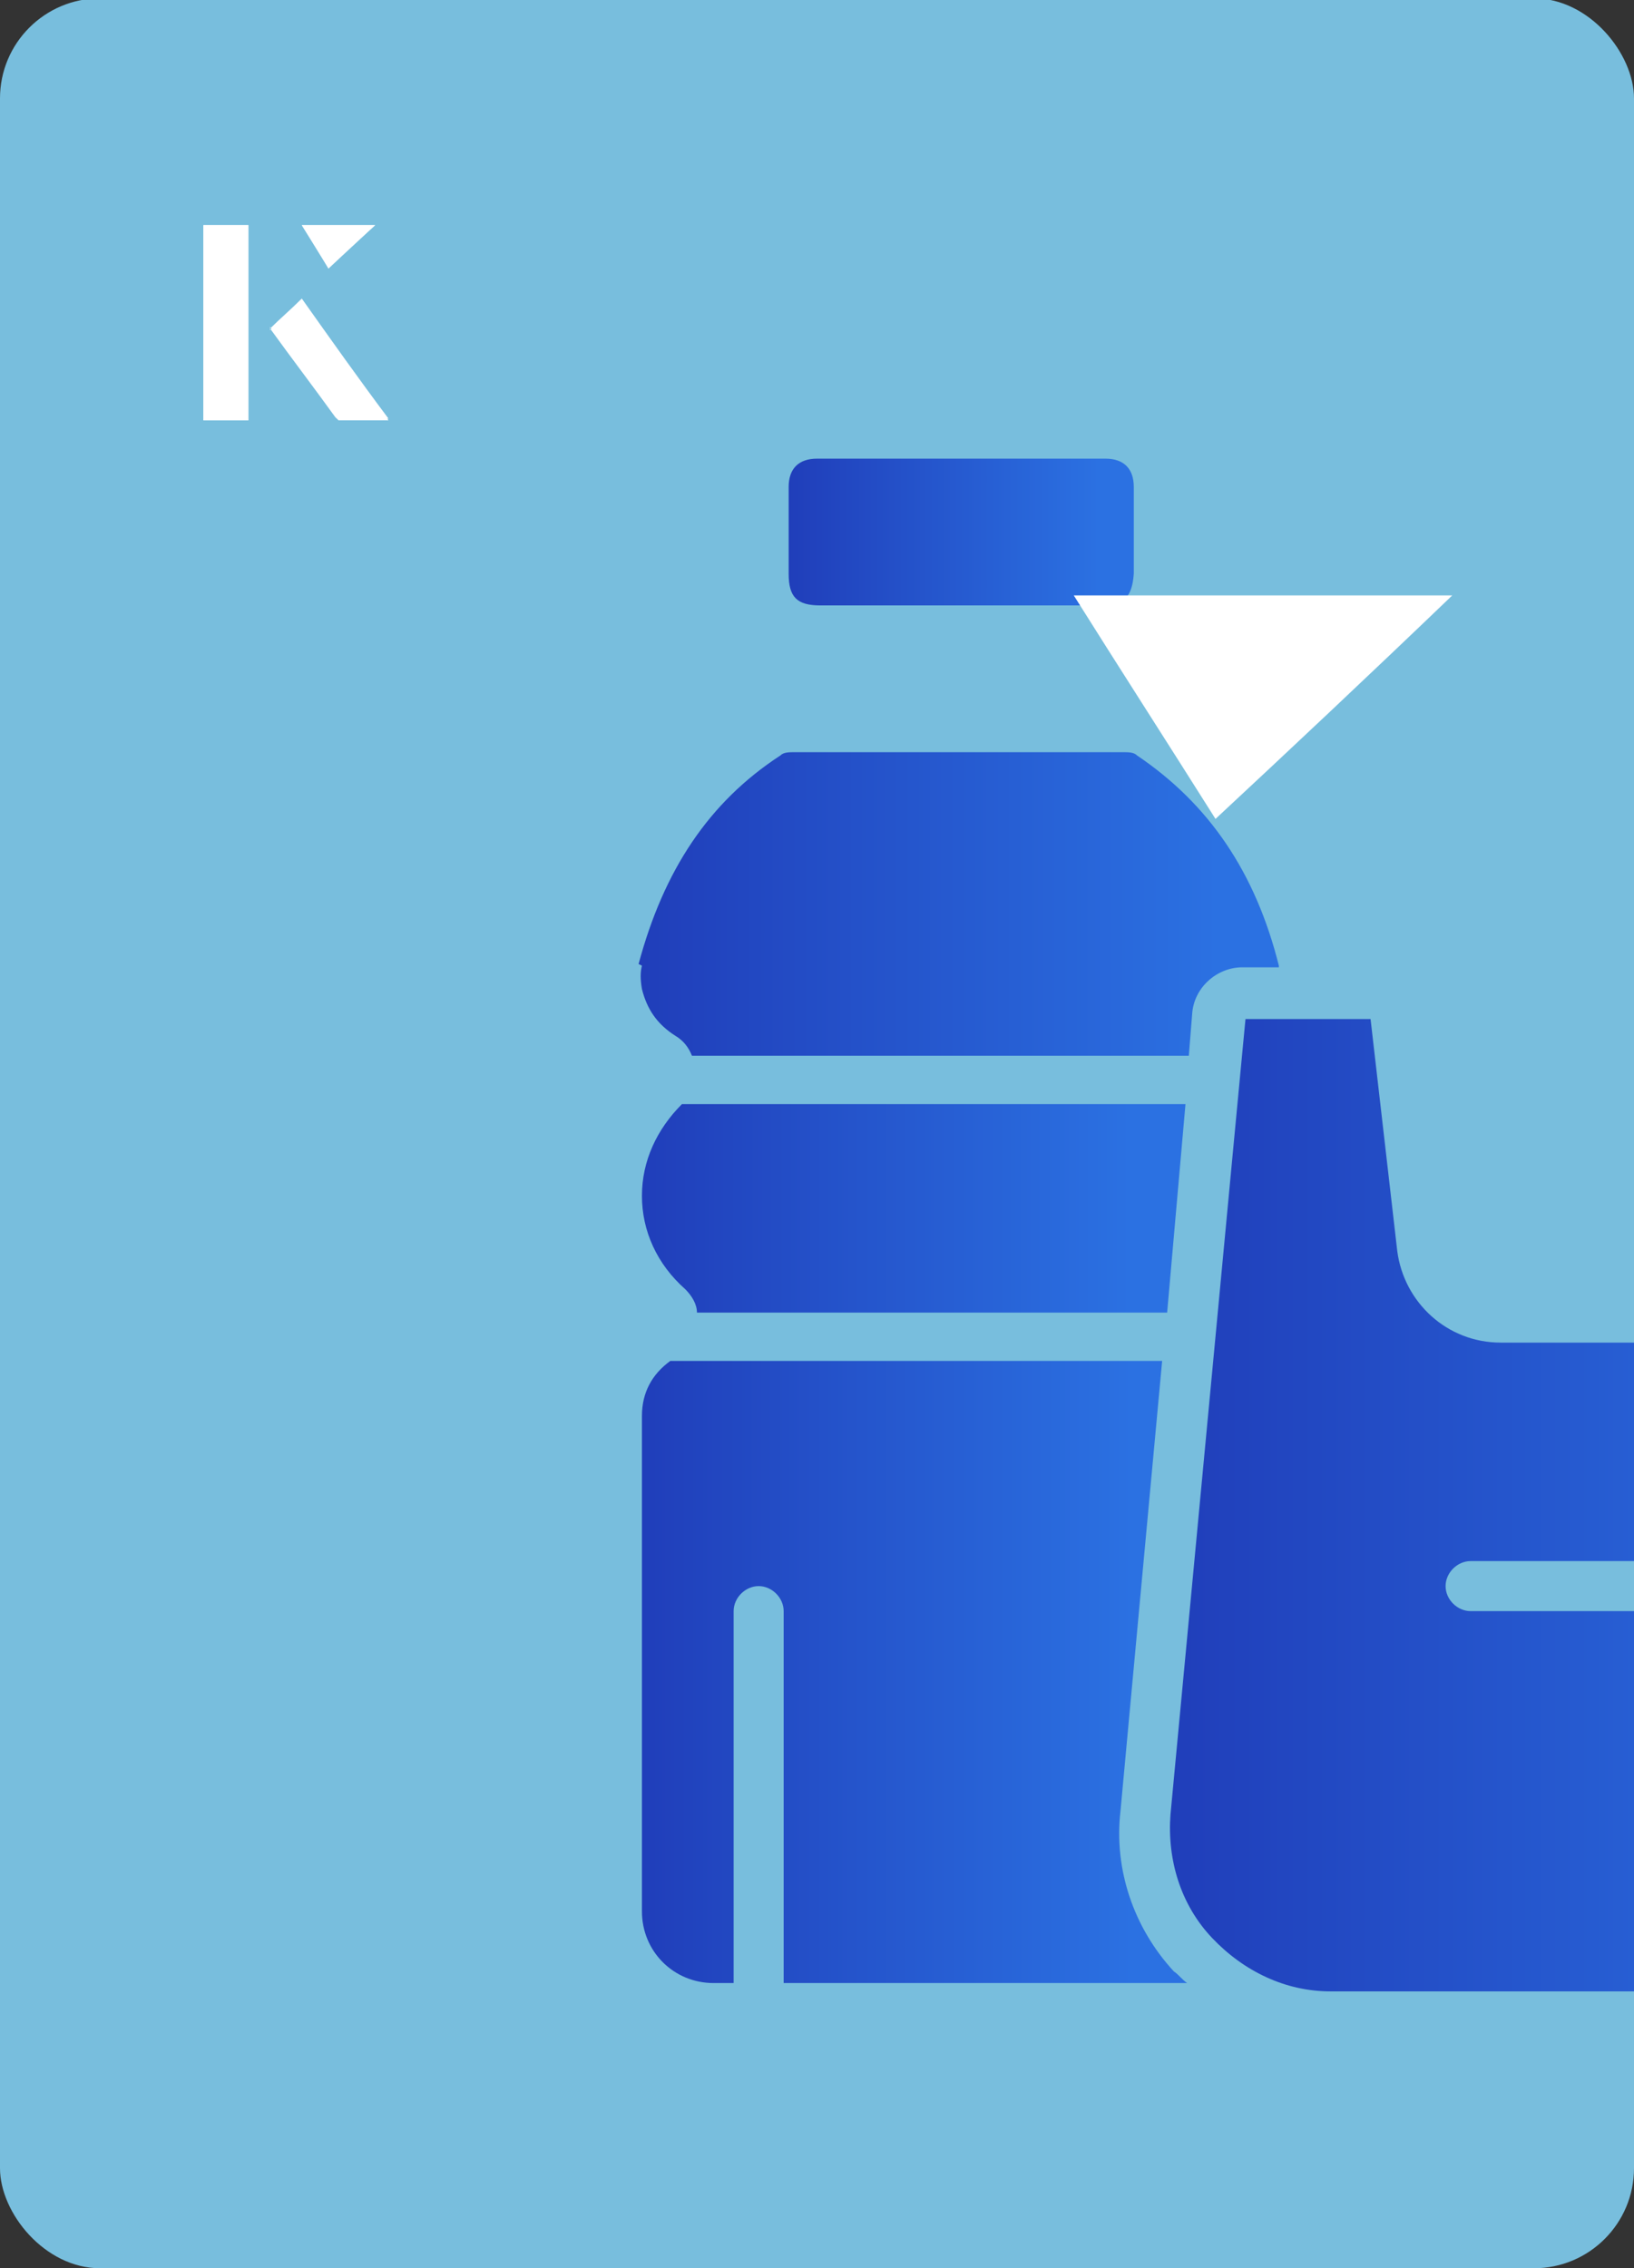 <?xml version="1.0" encoding="UTF-8"?><svg id="Layer_1" xmlns="http://www.w3.org/2000/svg" xmlns:xlink="http://www.w3.org/1999/xlink" viewBox="0 0 98 136"><rect x="0" y="0" width="98" height="136" fill="#333333" stroke="none"/><defs><clipPath id="clippath"><rect x="0" y="0" width="98" height="136.1" rx="6" ry="6" transform="translate(98 136) rotate(-180)" style="fill:none;"/></clipPath><linearGradient id="linear-gradient" x1="47.3" y1="31.8" x2="68" y2="31.8" gradientUnits="userSpaceOnUse"><stop offset="0" stop-color="#203eba"/><stop offset=".9" stop-color="#2b71e2"/></linearGradient><linearGradient id="linear-gradient-2" x1="38.4" y1="100.3" x2="71.2" y2="100.3" xlink:href="#linear-gradient"/><linearGradient id="linear-gradient-3" x1="38.5" y1="72.4" x2="71.1" y2="72.4" xlink:href="#linear-gradient"/><linearGradient id="linear-gradient-4" x1="38.5" y1="54.2" x2="76.9" y2="54.2" xlink:href="#linear-gradient"/><linearGradient id="linear-gradient-5" x1="70.1" y1="90.2" x2="119.6" y2="90.2" xlink:href="#linear-gradient"/></defs><rect x="0" y="0" width="98" height="136.1" rx="6" ry="6" transform="translate(98 136) rotate(-180)" style="fill:#78bedd;"/><g style="clip-path:url(#clippath);"><path d="M47.3,29.1c0,1.8,0,3.5,0,5.3,0,1.4.5,1.9,1.9,1.9,2,0,4,0,5.9,0h5.1c2,0,4,0,5.9,0,1.3,0,1.8-.5,1.9-1.9v-.3c0-1.7,0-3.3,0-4.9,0-1.1-.6-1.7-1.7-1.7-5.8,0-11.6,0-17.3,0-1.1,0-1.7.6-1.7,1.7h0Z" style="fill:url(#linear-gradient);"/><path d="M71.2,118.9c-.3-.2-.5-.5-.8-.7-2.4-2.6-3.6-6.1-3.2-9.6l2.5-27h-29.5c-1.1.8-1.7,1.9-1.7,3.3,0,10.5,0,20.9,0,29.7,0,2.4,1.9,4.3,4.3,4.3.4,0,.8,0,1.2,0v-22.3c0-.8.7-1.5,1.5-1.5s1.5.7,1.5,1.5v22.3c8.1,0,16.2,0,24.3,0h0Z" style="fill:url(#linear-gradient-2);"/><path d="M41.8,78.7h28.2l1.1-12.5h-30.2s0,0,0,0c-1.5,1.5-2.4,3.4-2.4,5.5,0,2.1.9,4.1,2.6,5.6.4.4.7.9.7,1.4h0Z" style="fill:url(#linear-gradient-3);"/><path d="M38.5,57.9c-.1.4-.1.8,0,1.4.3,1.2.9,2.1,2,2.8.5.3.8.7,1,1.2h29.8l.2-2.5c.1-1.6,1.5-2.8,3-2.8h2.2s0,0,0-.1c-1.4-5.6-4.2-9.7-8.5-12.6-.2-.2-.5-.2-.9-.2h-19.6c-.4,0-.7,0-.9.2-4.3,2.8-7,6.9-8.5,12.5h0Z" style="fill:url(#linear-gradient-4);"/><path d="M115.2,61.1h-7.7s-1.6,13.9-1.6,13.9c-.4,3.1-3,5.5-6.2,5.5h-9.7c-3.2,0-5.8-2.4-6.2-5.5l-1.6-13.9h-7.5c0-.1-4.5,47.7-4.5,47.7-.2,2.7.6,5.4,2.5,7.4s4.4,3.2,7.1,3.2h30.1c2.8,0,5.3-1.1,7.1-3.2,1.9-2,2.7-4.7,2.5-7.4l-4.4-47.7ZM100.4,96.6h-12.2c-.8,0-1.5-.7-1.5-1.5s.7-1.5,1.5-1.5h12.2c.8,0,1.5.7,1.5,1.5s-.7,1.5-1.5,1.5Z" style="fill:url(#linear-gradient-5);"/></g><path d="M72.9,49.1c-2.9-4.6-5.8-9.1-8.5-13.4h22.7c-5,4.8-9.9,9.4-14.2,13.4Z" style="fill:#fff;"/><path d="M14.9,13.5h-2.7v11.7h2.7v-11.7ZM16.2,19.7c1.3,1.8,2.6,3.5,3.9,5.3,0,0,.2.2.2.2,1,0,1.9,0,3,0-1.8-2.5-3.5-4.8-5.2-7.2-.7.6-1.3,1.2-1.9,1.8ZM19.7,16.1c.8-.8,1.8-1.7,2.8-2.6h-4.4c.5.8,1.1,1.7,1.6,2.6Z" style="fill:#fff;"/><path d="M14.9,13.5v11.7h-2.7v-11.7h2.7Z" style="fill:#fff;"/><path d="M16.2,19.7c.6-.6,1.2-1.1,1.9-1.8,1.7,2.4,3.4,4.8,5.2,7.2-1.1,0-2,0-3,0,0,0-.2,0-.2-.2-1.3-1.8-2.6-3.5-3.9-5.3Z" style="fill:#fff;"/><polygon points="19.7 16.1 18.1 13.5 22.5 13.5 19.7 16.1" style="fill:#fff;"/></svg>